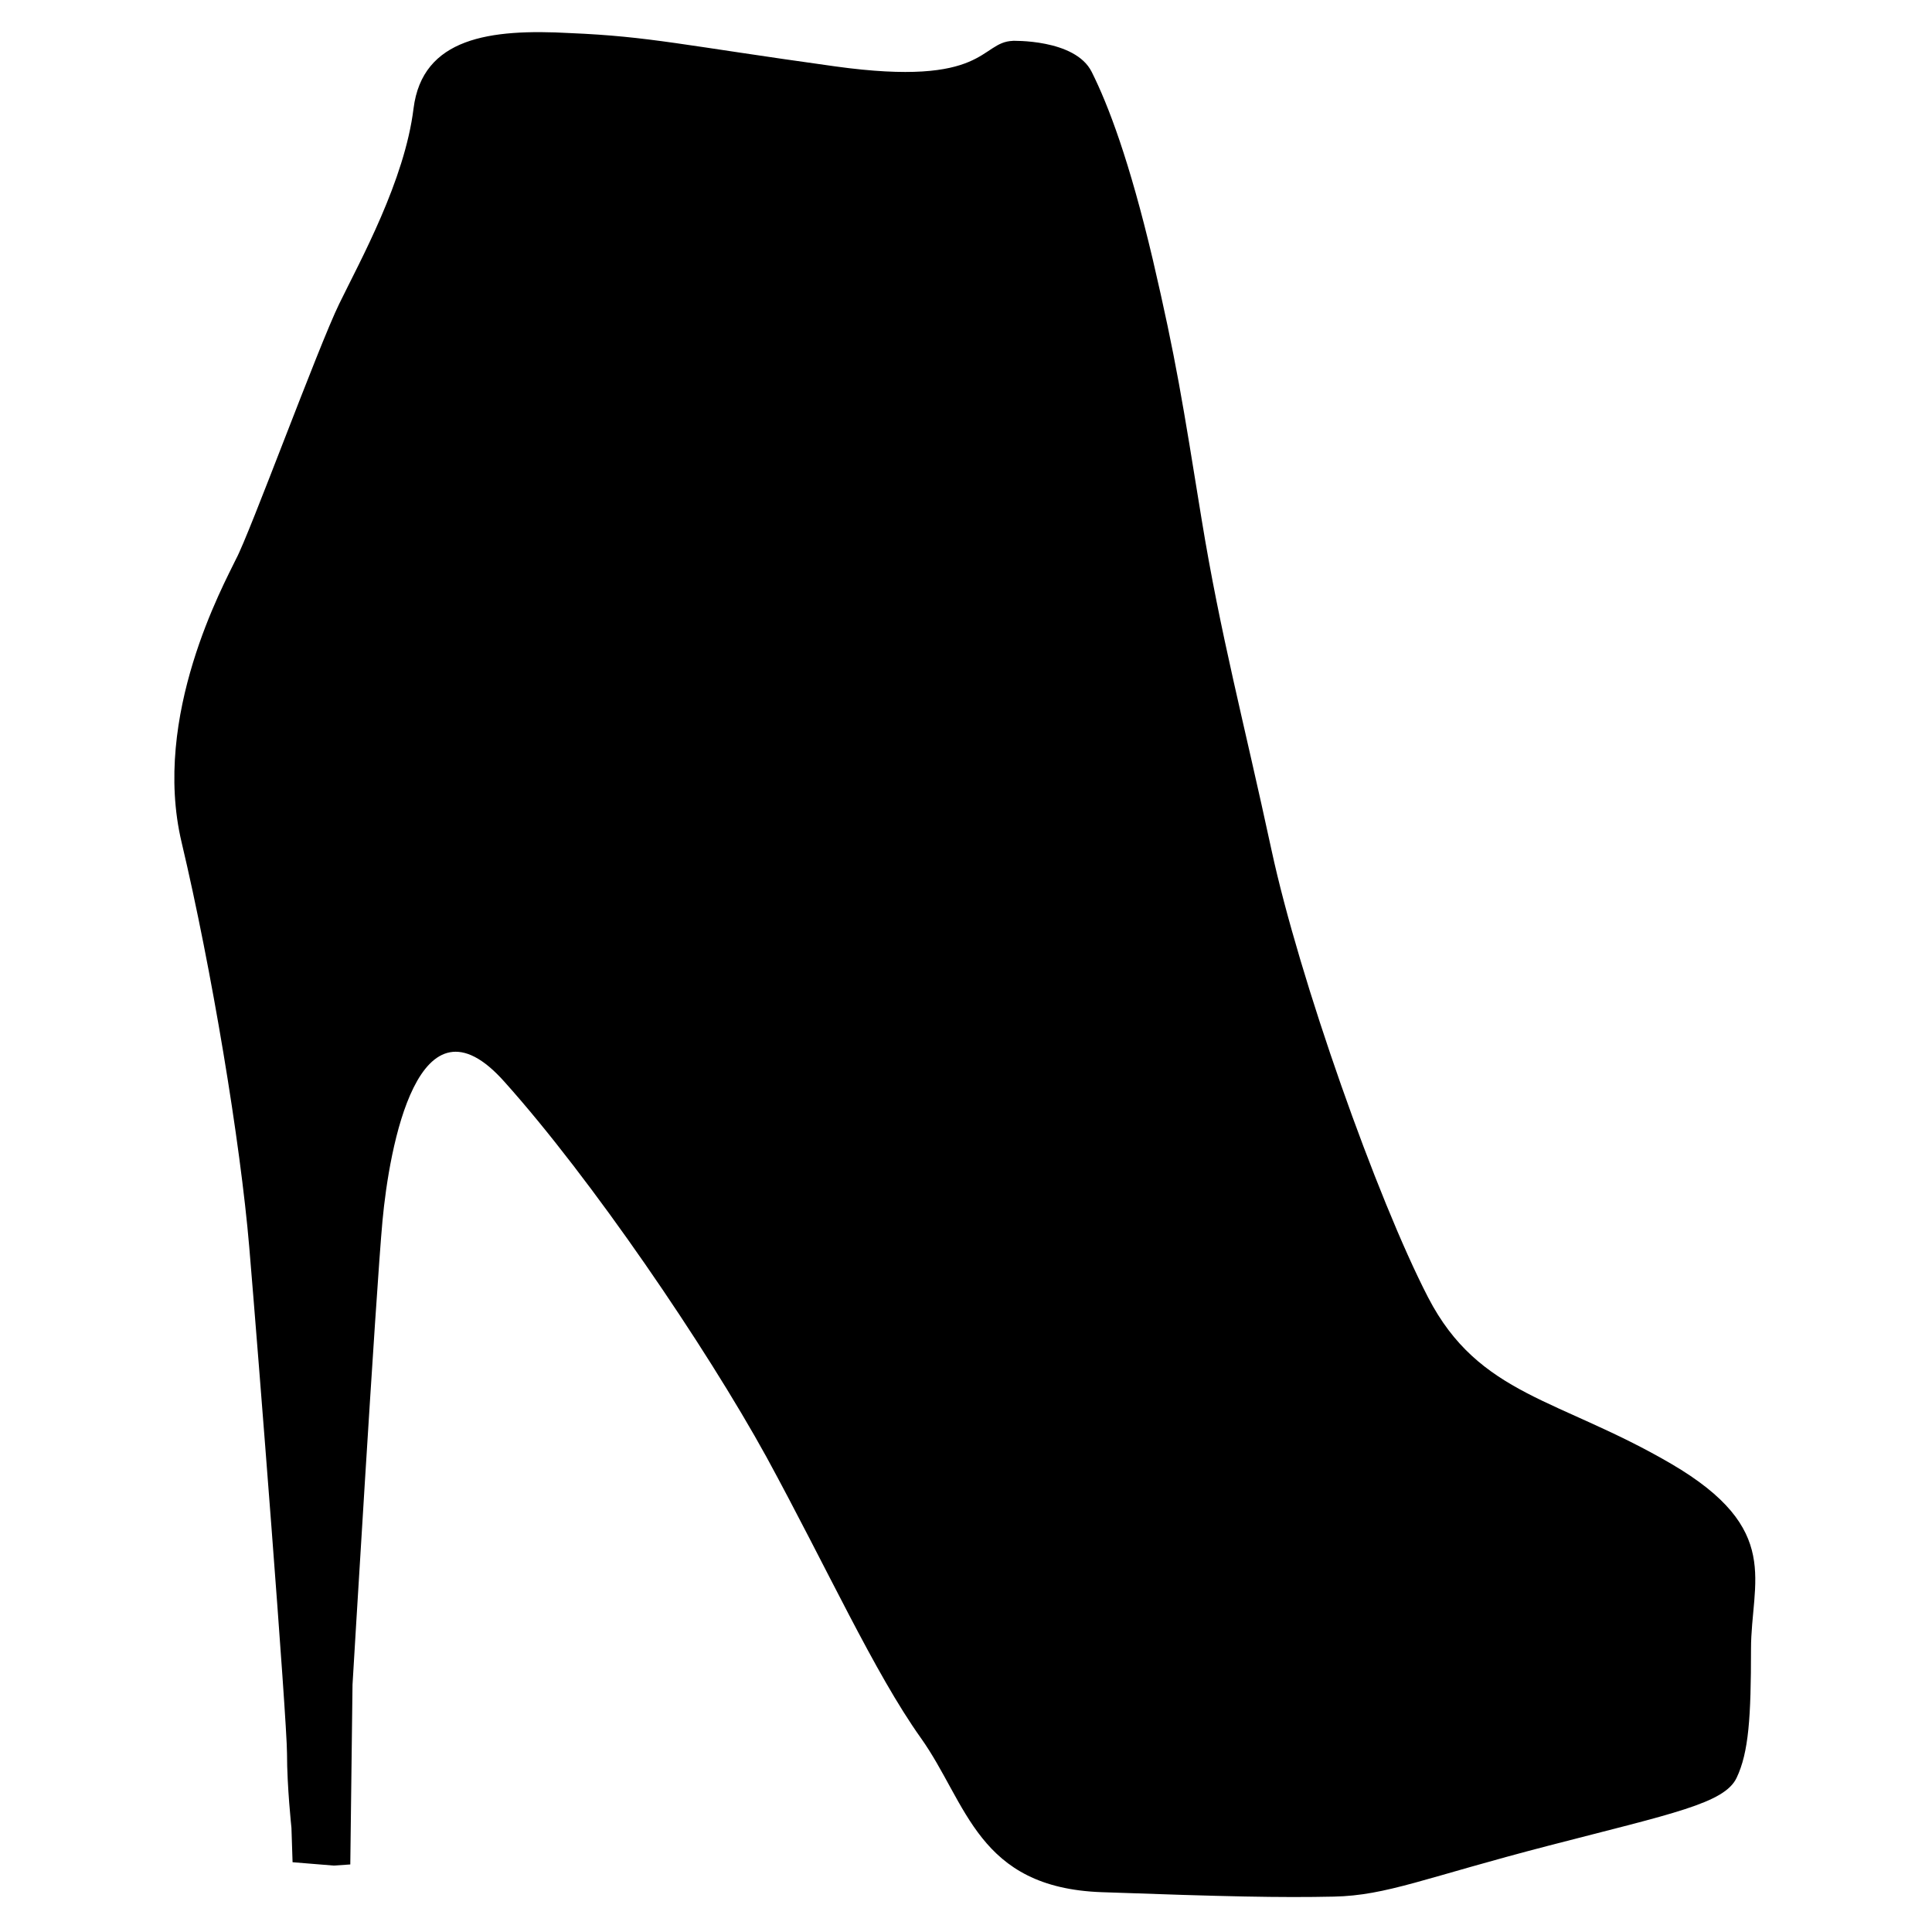 <?xml version="1.0" encoding="UTF-8"?>
<!-- Uploaded to: SVG Repo, www.svgrepo.com, Generator: SVG Repo Mixer Tools -->
<svg fill="#000000" width="800px" height="800px" version="1.1" viewBox="144 144 512 512" xmlns="http://www.w3.org/2000/svg">
 <path d="m412.43 154.83c-8.828 0.293-6.769 12.352-47.066 6.766-40.293-5.586-49.117-7.945-70.297-8.828-21.184-1.18-39.125 1.18-41.48 20-2.352 19.121-14.117 40.293-19.703 51.77-5.586 11.465-23.824 61.184-27.355 67.648-3.234 6.766-22.355 41.469-14.41 75.008 7.945 33.527 15.586 79.414 17.941 107.37 2.359 27.941 10 125.29 10 134.12 0 8.828 1.176 19.711 1.176 19.711l0.297 9.113 10.883 0.887 4.414-0.297 0.59-47.656s6.176-103.82 7.945-122.95c1.77-19.121 9.41-62.652 32.355-36.762 22.945 25.582 53.238 70.004 69.418 99.418 16.172 29.703 28.531 57.055 40.883 74.414 12.352 17.355 15 39.707 47.938 40.883 32.949 1.176 47.359 1.48 61.48 1.176 14.121-0.289 24.117-4.996 57.062-13.531 32.945-8.535 46.477-11.176 49.711-17.941 3.234-6.769 3.82-16.176 3.82-34.117s8.531-31.766-21.172-49.125c-29.711-17.352-50.891-17.945-64.418-44.117-13.527-26.18-34.133-84.418-41.484-118.54-7.352-34.121-13.527-57.062-18.523-87.656-5.008-30.883-6.769-42.355-12.938-68.832-6.184-26.18-11.77-40.883-16.188-49.711-4.41-8.816-21.176-8.23-21.176-8.23z"/>
</svg>
